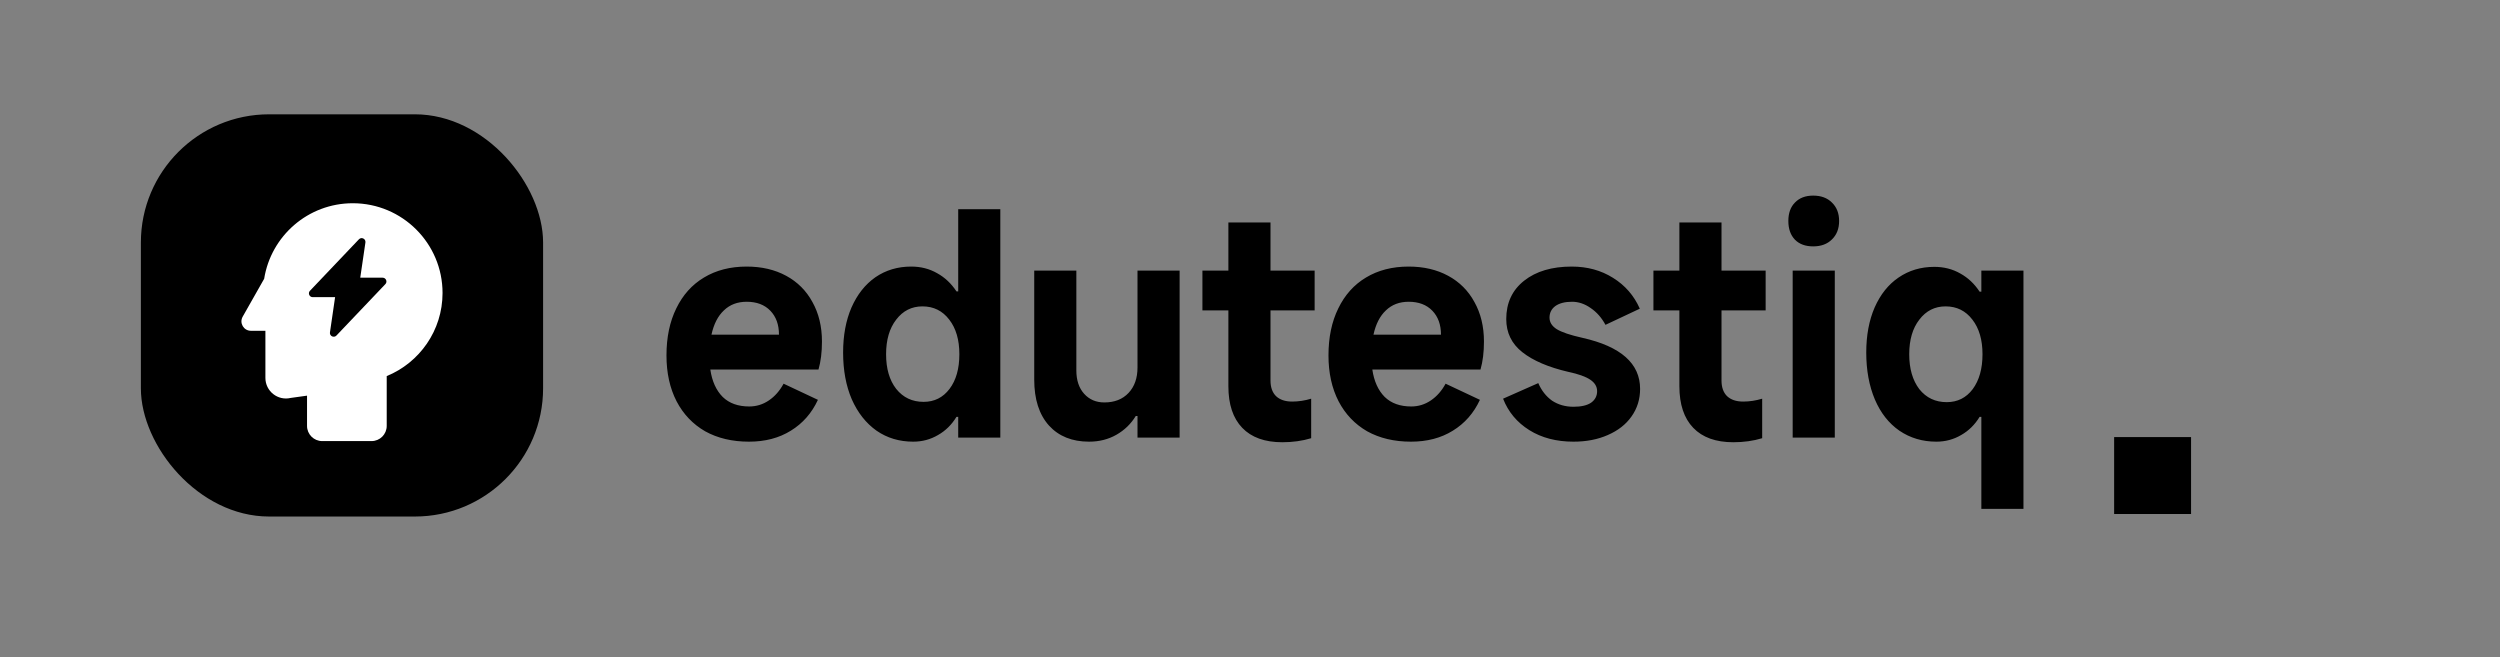 <svg width="156" height="41" viewBox="0 0 156 41" fill="none" xmlns="http://www.w3.org/2000/svg">
<rect x="0" y="0" width="156" height="41" fill="#808080" stroke="none"/>
<path d="M51.29 21.314C51.29 21.974 51.218 22.556 51.074 23.06H44.324C44.432 23.792 44.69 24.362 45.098 24.77C45.506 25.166 46.058 25.364 46.754 25.364C47.198 25.364 47.606 25.238 47.978 24.986C48.35 24.734 48.656 24.386 48.896 23.942L51.038 24.95C50.654 25.778 50.09 26.42 49.346 26.876C48.614 27.332 47.744 27.56 46.736 27.56C45.692 27.56 44.78 27.344 44 26.912C43.232 26.468 42.638 25.844 42.218 25.04C41.798 24.224 41.588 23.27 41.588 22.178C41.588 21.05 41.792 20.072 42.2 19.244C42.608 18.404 43.184 17.762 43.928 17.318C44.684 16.862 45.572 16.634 46.592 16.634C47.528 16.634 48.35 16.826 49.058 17.21C49.766 17.594 50.312 18.14 50.696 18.848C51.092 19.556 51.29 20.378 51.29 21.314ZM48.608 20.882C48.608 20.258 48.428 19.76 48.068 19.388C47.708 19.016 47.216 18.83 46.592 18.83C46.016 18.83 45.542 19.01 45.17 19.37C44.798 19.718 44.54 20.222 44.396 20.882H48.608ZM62.42 27.308H59.792V26.012H59.684C59.384 26.504 59 26.882 58.532 27.146C58.064 27.422 57.548 27.56 56.984 27.56C56.12 27.56 55.358 27.332 54.698 26.876C54.038 26.408 53.522 25.754 53.15 24.914C52.79 24.074 52.61 23.102 52.61 21.998C52.61 20.93 52.784 19.994 53.132 19.19C53.492 18.374 53.99 17.744 54.626 17.3C55.274 16.856 56.018 16.634 56.858 16.634C57.458 16.634 57.998 16.772 58.478 17.048C58.958 17.312 59.36 17.69 59.684 18.182H59.792V13.052H62.42V27.308ZM59.864 22.106C59.864 21.206 59.654 20.486 59.234 19.946C58.814 19.394 58.256 19.118 57.56 19.118C56.888 19.118 56.342 19.394 55.922 19.946C55.502 20.486 55.292 21.206 55.292 22.106C55.292 23.006 55.502 23.726 55.922 24.266C56.354 24.806 56.924 25.076 57.632 25.076C58.304 25.076 58.844 24.806 59.252 24.266C59.66 23.726 59.864 23.006 59.864 22.106ZM73.608 16.886V27.308H70.98V25.958H70.872C70.572 26.45 70.17 26.84 69.666 27.128C69.162 27.416 68.592 27.56 67.956 27.56C66.9 27.56 66.066 27.224 65.454 26.552C64.842 25.868 64.536 24.914 64.536 23.69V16.886H67.164V23.114C67.164 23.726 67.326 24.212 67.65 24.572C67.974 24.932 68.394 25.112 68.91 25.112C69.546 25.112 70.05 24.914 70.422 24.518C70.794 24.122 70.98 23.594 70.98 22.934V16.886H73.608ZM82.033 19.37H79.279V23.744C79.279 24.164 79.393 24.488 79.621 24.716C79.861 24.944 80.197 25.058 80.629 25.058C81.025 25.058 81.421 24.998 81.817 24.878V27.344C81.265 27.512 80.665 27.596 80.017 27.596C78.925 27.596 78.091 27.296 77.515 26.696C76.939 26.096 76.651 25.232 76.651 24.104V19.37H75.031V16.886H76.651V13.88H79.279V16.886H82.033V19.37ZM92.599 21.314C92.599 21.974 92.527 22.556 92.383 23.06H85.633C85.741 23.792 85.999 24.362 86.407 24.77C86.815 25.166 87.367 25.364 88.063 25.364C88.507 25.364 88.915 25.238 89.287 24.986C89.659 24.734 89.965 24.386 90.205 23.942L92.347 24.95C91.963 25.778 91.399 26.42 90.655 26.876C89.923 27.332 89.053 27.56 88.045 27.56C87.001 27.56 86.089 27.344 85.309 26.912C84.541 26.468 83.947 25.844 83.527 25.04C83.107 24.224 82.897 23.27 82.897 22.178C82.897 21.05 83.101 20.072 83.509 19.244C83.917 18.404 84.493 17.762 85.237 17.318C85.993 16.862 86.881 16.634 87.901 16.634C88.837 16.634 89.659 16.826 90.367 17.21C91.075 17.594 91.621 18.14 92.005 18.848C92.401 19.556 92.599 20.378 92.599 21.314ZM89.917 20.882C89.917 20.258 89.737 19.76 89.377 19.388C89.017 19.016 88.525 18.83 87.901 18.83C87.325 18.83 86.851 19.01 86.479 19.37C86.107 19.718 85.849 20.222 85.705 20.882H89.917ZM98.184 27.56C97.116 27.56 96.198 27.32 95.43 26.84C94.662 26.36 94.116 25.706 93.792 24.878L95.988 23.906C96.192 24.374 96.48 24.74 96.852 25.004C97.236 25.256 97.68 25.382 98.184 25.382C98.664 25.382 99.03 25.298 99.282 25.13C99.534 24.95 99.66 24.71 99.66 24.41C99.66 24.122 99.516 23.882 99.228 23.69C98.94 23.498 98.484 23.336 97.86 23.204C96.624 22.916 95.67 22.508 94.998 21.98C94.326 21.452 93.99 20.762 93.99 19.91C93.99 18.902 94.362 18.104 95.106 17.516C95.85 16.928 96.84 16.634 98.076 16.634C99.048 16.634 99.906 16.868 100.65 17.336C101.406 17.804 101.964 18.446 102.324 19.262L100.182 20.27C99.942 19.826 99.636 19.478 99.264 19.226C98.892 18.962 98.502 18.83 98.094 18.83C97.65 18.83 97.302 18.92 97.05 19.1C96.81 19.28 96.69 19.52 96.69 19.82C96.69 20.108 96.84 20.348 97.14 20.54C97.452 20.732 97.986 20.912 98.742 21.08C101.142 21.62 102.342 22.682 102.342 24.266C102.342 24.914 102.162 25.49 101.802 25.994C101.454 26.486 100.962 26.87 100.326 27.146C99.702 27.422 98.988 27.56 98.184 27.56ZM110.176 19.37H107.422V23.744C107.422 24.164 107.536 24.488 107.764 24.716C108.004 24.944 108.34 25.058 108.772 25.058C109.168 25.058 109.564 24.998 109.96 24.878V27.344C109.408 27.512 108.808 27.596 108.16 27.596C107.068 27.596 106.234 27.296 105.658 26.696C105.082 26.096 104.794 25.232 104.794 24.104V19.37H103.174V16.886H104.794V13.88H107.422V16.886H110.176V19.37ZM114.761 13.79C114.761 14.27 114.611 14.654 114.311 14.942C114.023 15.23 113.633 15.374 113.141 15.374C112.661 15.374 112.283 15.236 112.007 14.96C111.731 14.672 111.593 14.282 111.593 13.79C111.593 13.298 111.731 12.914 112.007 12.638C112.283 12.35 112.661 12.206 113.141 12.206C113.633 12.206 114.023 12.35 114.311 12.638C114.611 12.926 114.761 13.31 114.761 13.79ZM114.491 16.886V27.308H111.863V16.886H114.491ZM126.264 31.754H123.636V26.012H123.528C123.228 26.504 122.844 26.882 122.376 27.146C121.908 27.422 121.392 27.56 120.828 27.56C119.964 27.56 119.196 27.332 118.524 26.876C117.864 26.42 117.354 25.772 116.994 24.932C116.634 24.08 116.454 23.102 116.454 21.998C116.454 20.93 116.628 19.994 116.976 19.19C117.336 18.374 117.834 17.75 118.47 17.318C119.118 16.874 119.862 16.652 120.702 16.652C121.302 16.652 121.842 16.79 122.322 17.066C122.802 17.33 123.204 17.708 123.528 18.2H123.636V16.886H126.264V31.754ZM123.708 22.106C123.708 21.206 123.498 20.486 123.078 19.946C122.658 19.394 122.1 19.118 121.404 19.118C120.732 19.118 120.186 19.394 119.766 19.946C119.346 20.486 119.136 21.206 119.136 22.106C119.136 23.006 119.346 23.732 119.766 24.284C120.198 24.824 120.768 25.094 121.476 25.094C122.148 25.094 122.688 24.824 123.096 24.284C123.504 23.732 123.708 23.006 123.708 22.106Z" fill="#232340" style="fill:#232340;fill:color(display-p3 0.139 0.139 0.25);fill-opacity:1;"/>
<path fill-rule="evenodd" clip-rule="evenodd" d="M136.722 32.074V27.274H131.922V32.074H136.722Z" fill="#0052E2" style="fill:#0052E2;fill:color(display-p3 0 0.322 0.886);fill-opacity:1;"/>
<rect x="8.791" y="7.133" width="25.098" height="25.098" rx="8" fill="#0052E2" style="fill:#0052E2;fill:color(display-p3 0 0.322 0.886);fill-opacity:1;"/>
<path d="M22.014 12.682C19.223 12.682 16.91 14.723 16.484 17.395L15.143 19.761C14.921 20.154 15.204 20.641 15.656 20.641H16.561V23.581C16.561 24.412 17.337 25.024 18.145 24.83L19.159 24.689V26.577C19.159 27.1 19.583 27.524 20.106 27.524H23.184C23.707 27.524 24.131 27.1 24.131 26.577V23.468C26.174 22.633 27.615 20.626 27.615 18.283C27.615 15.189 25.107 12.682 22.014 12.682ZM24.048 17.728L20.994 20.938C20.835 21.106 20.555 20.969 20.589 20.741L20.91 18.543H19.514C19.306 18.543 19.199 18.294 19.343 18.143L22.396 14.933C22.555 14.766 22.835 14.902 22.802 15.13L22.48 17.328H23.876C24.084 17.328 24.191 17.578 24.048 17.728Z" fill="white" style="fill:white;fill-opacity:1;"/>
</svg>
